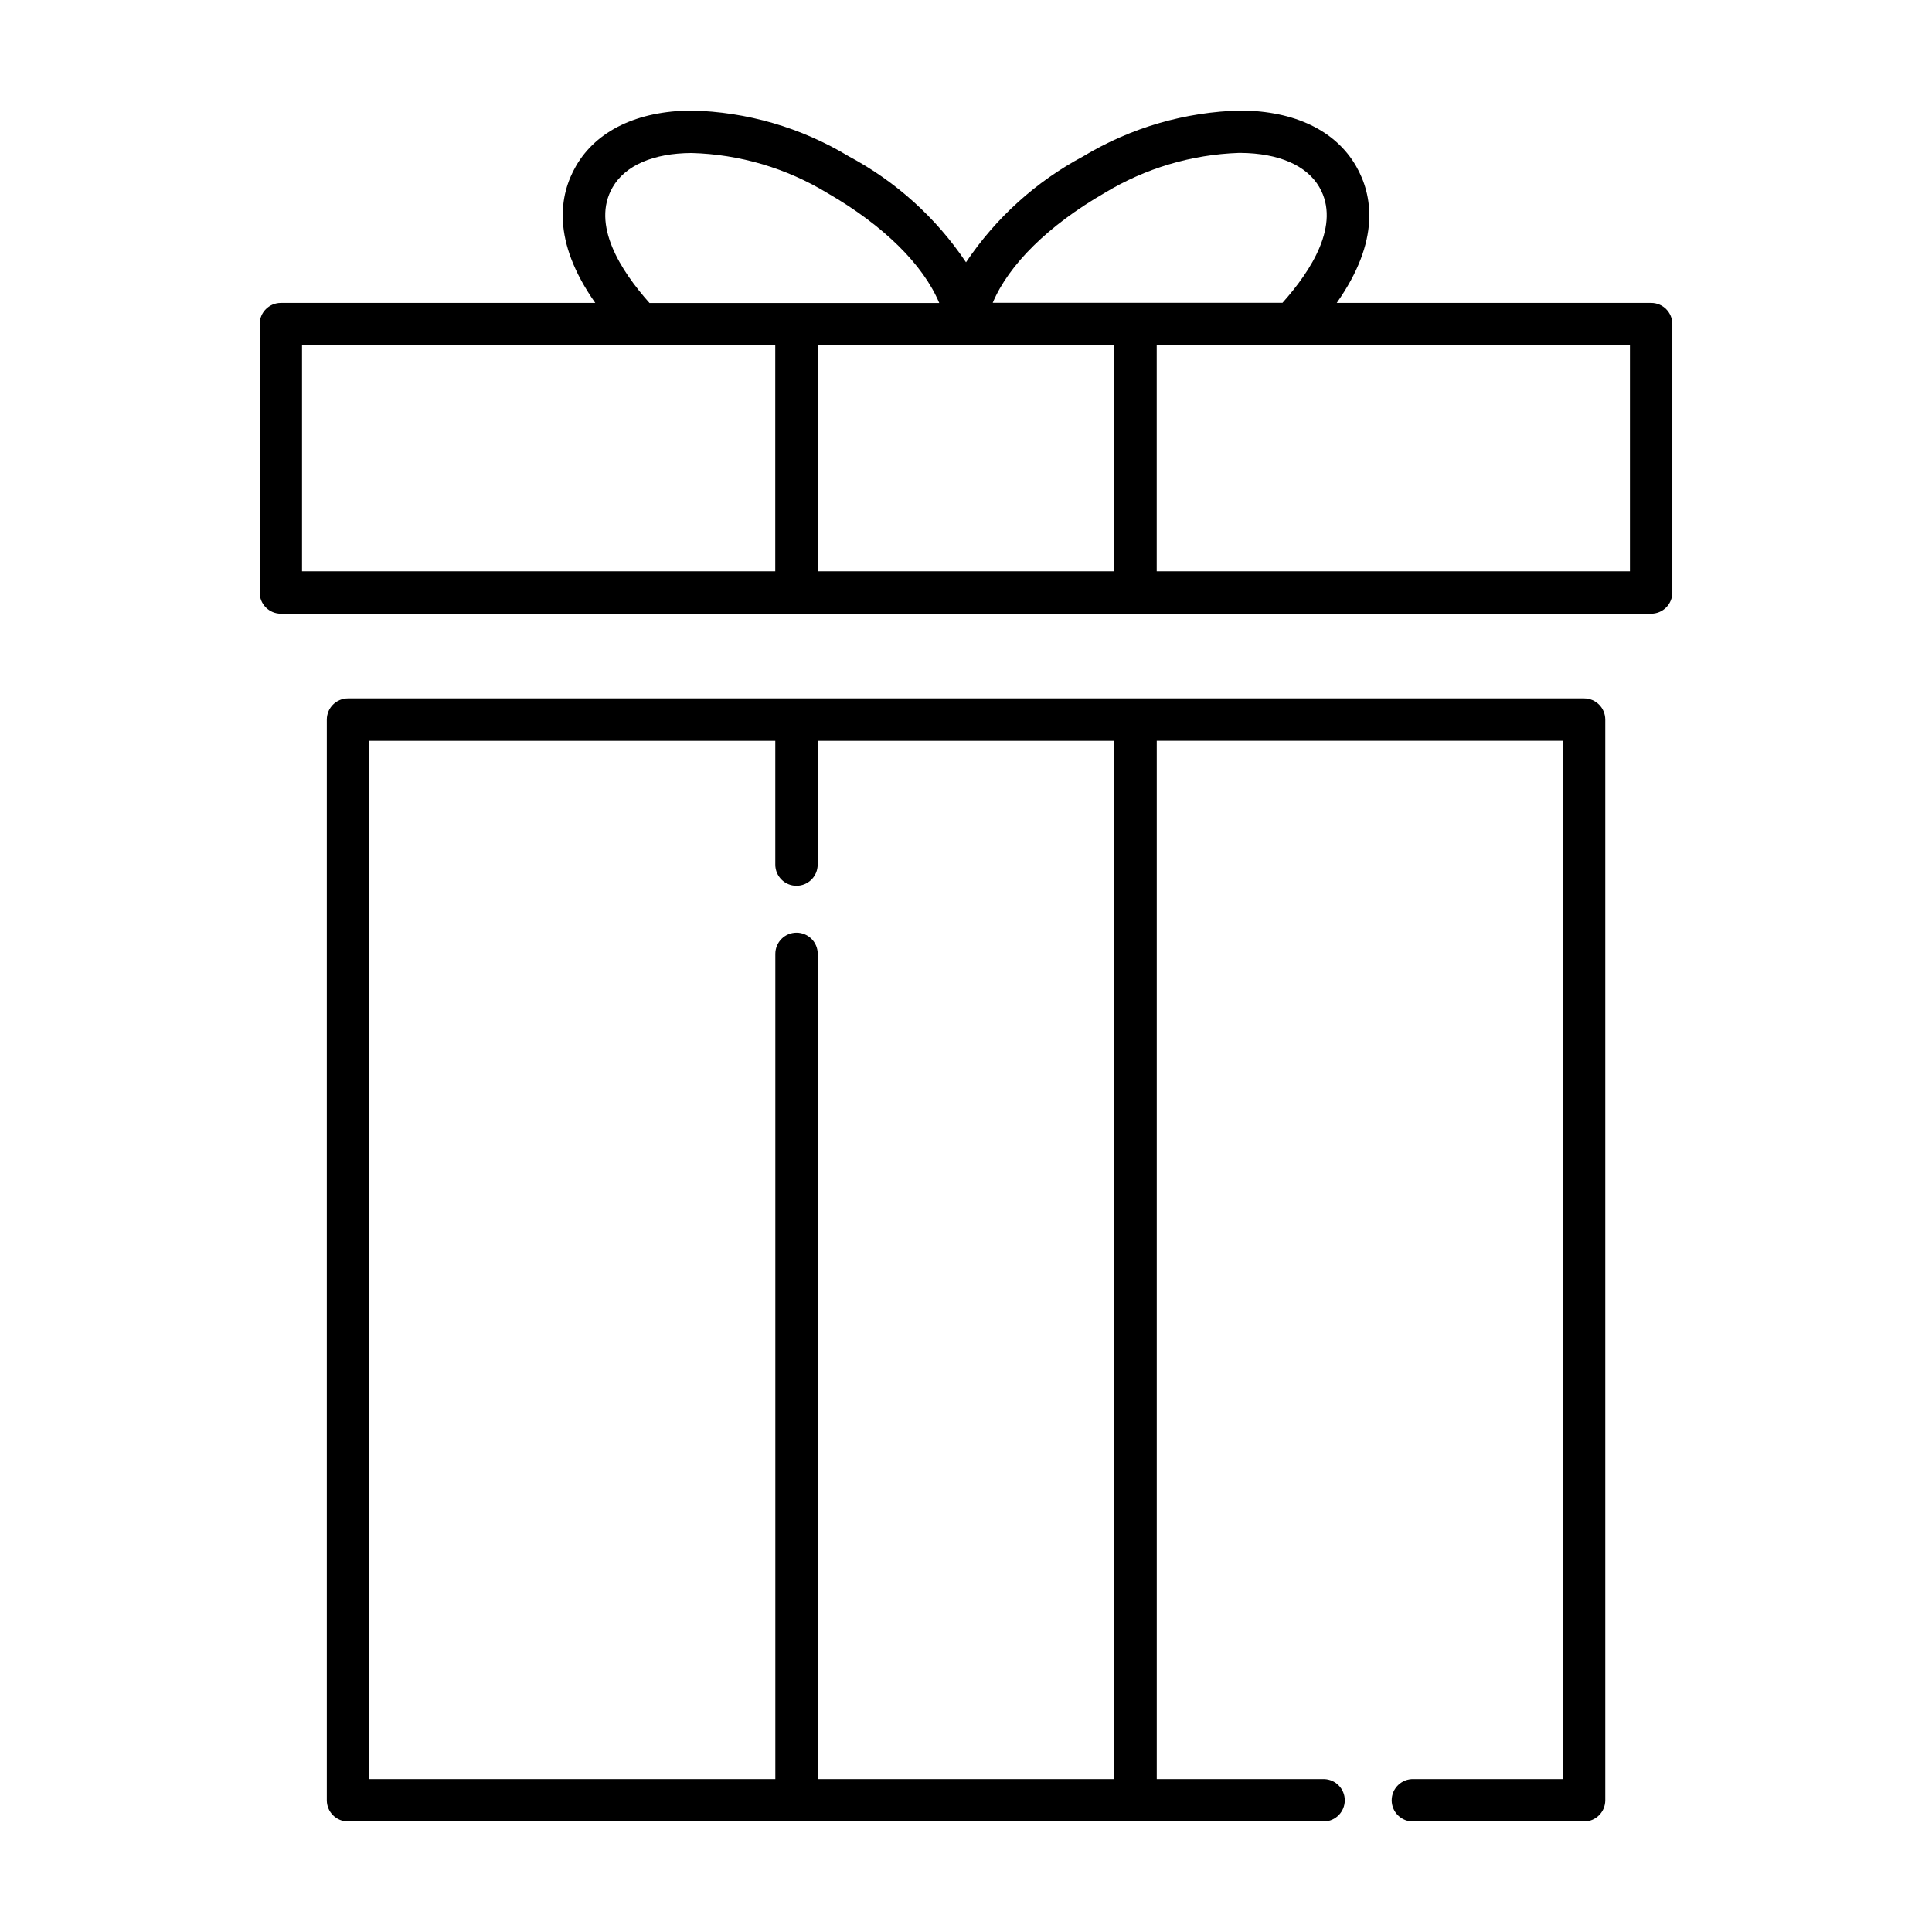 <?xml version="1.0" encoding="UTF-8"?>
<!-- Uploaded to: SVG Repo, www.svgrepo.com, Generator: SVG Repo Mixer Tools -->
<svg fill="#000000" width="800px" height="800px" version="1.1" viewBox="144 144 512 512" xmlns="http://www.w3.org/2000/svg">
 <path d="m563.79 329.09h-327.57c-3.102 0.004-5.613 2.519-5.613 5.617v286.39c0 3.102 2.512 5.617 5.613 5.617h258.71c3.035-0.09 5.449-2.574 5.449-5.613 0-3.035-2.414-5.523-5.449-5.613h-44.379v-275.16h107.66v275.16h-39.613c-1.52-0.047-2.992 0.523-4.082 1.582s-1.707 2.512-1.707 4.031c0 1.52 0.617 2.973 1.707 4.031s2.562 1.629 4.082 1.582h45.203c3.102 0 5.613-2.516 5.613-5.617v-286.39c0-3.098-2.512-5.613-5.613-5.617zm-124.49 286.4h-78.594v-218.7c0-3.102-2.516-5.617-5.621-5.617-3.102 0-5.617 2.516-5.617 5.617v218.7h-107.64v-275.16h107.63v32.797c0 3.102 2.516 5.617 5.617 5.617 3.102 0 5.617-2.516 5.617-5.617v-32.797h78.605zm142.27-391.22h-83.324c11.684-16.555 9.496-28.684 5.117-36.273-5.41-9.371-16.246-14.609-30.52-14.711v-0.004c-14.738 0.348-29.129 4.531-41.758 12.137-12.512 6.668-23.188 16.316-31.082 28.094-7.894-11.777-18.574-21.426-31.086-28.094-12.617-7.625-27.016-11.809-41.758-12.129-14.273 0.117-25.109 5.34-30.52 14.711-4.383 7.582-6.551 19.711 5.117 36.273h-83.324c-3.102 0-5.617 2.516-5.617 5.617v71.125c0 3.102 2.516 5.617 5.617 5.617h363.14c3.102 0 5.617-2.516 5.617-5.617v-71.129c0-3.102-2.516-5.617-5.617-5.617zm-144.87-29.121c10.777-6.539 23.051-10.199 35.645-10.629h0.398c10.133 0.082 17.551 3.309 20.895 9.07 5.723 9.914-2.152 22.141-9.766 30.652l-76.789-0.004c4.254-10.117 14.738-20.496 29.617-29.09zm2.606 40.352v59.902h-78.602v-59.902zm-132.95-41.883c3.34-5.785 10.762-9.012 20.895-9.07 12.734 0.34 25.16 4.004 36.043 10.625 14.887 8.594 25.367 18.973 29.617 29.121h-76.789c-7.613-8.535-15.488-20.777-9.766-30.676zm-82.316 41.883h125.41v59.902h-125.41zm351.91 59.902h-125.41v-59.902h125.41z"/>
</svg>